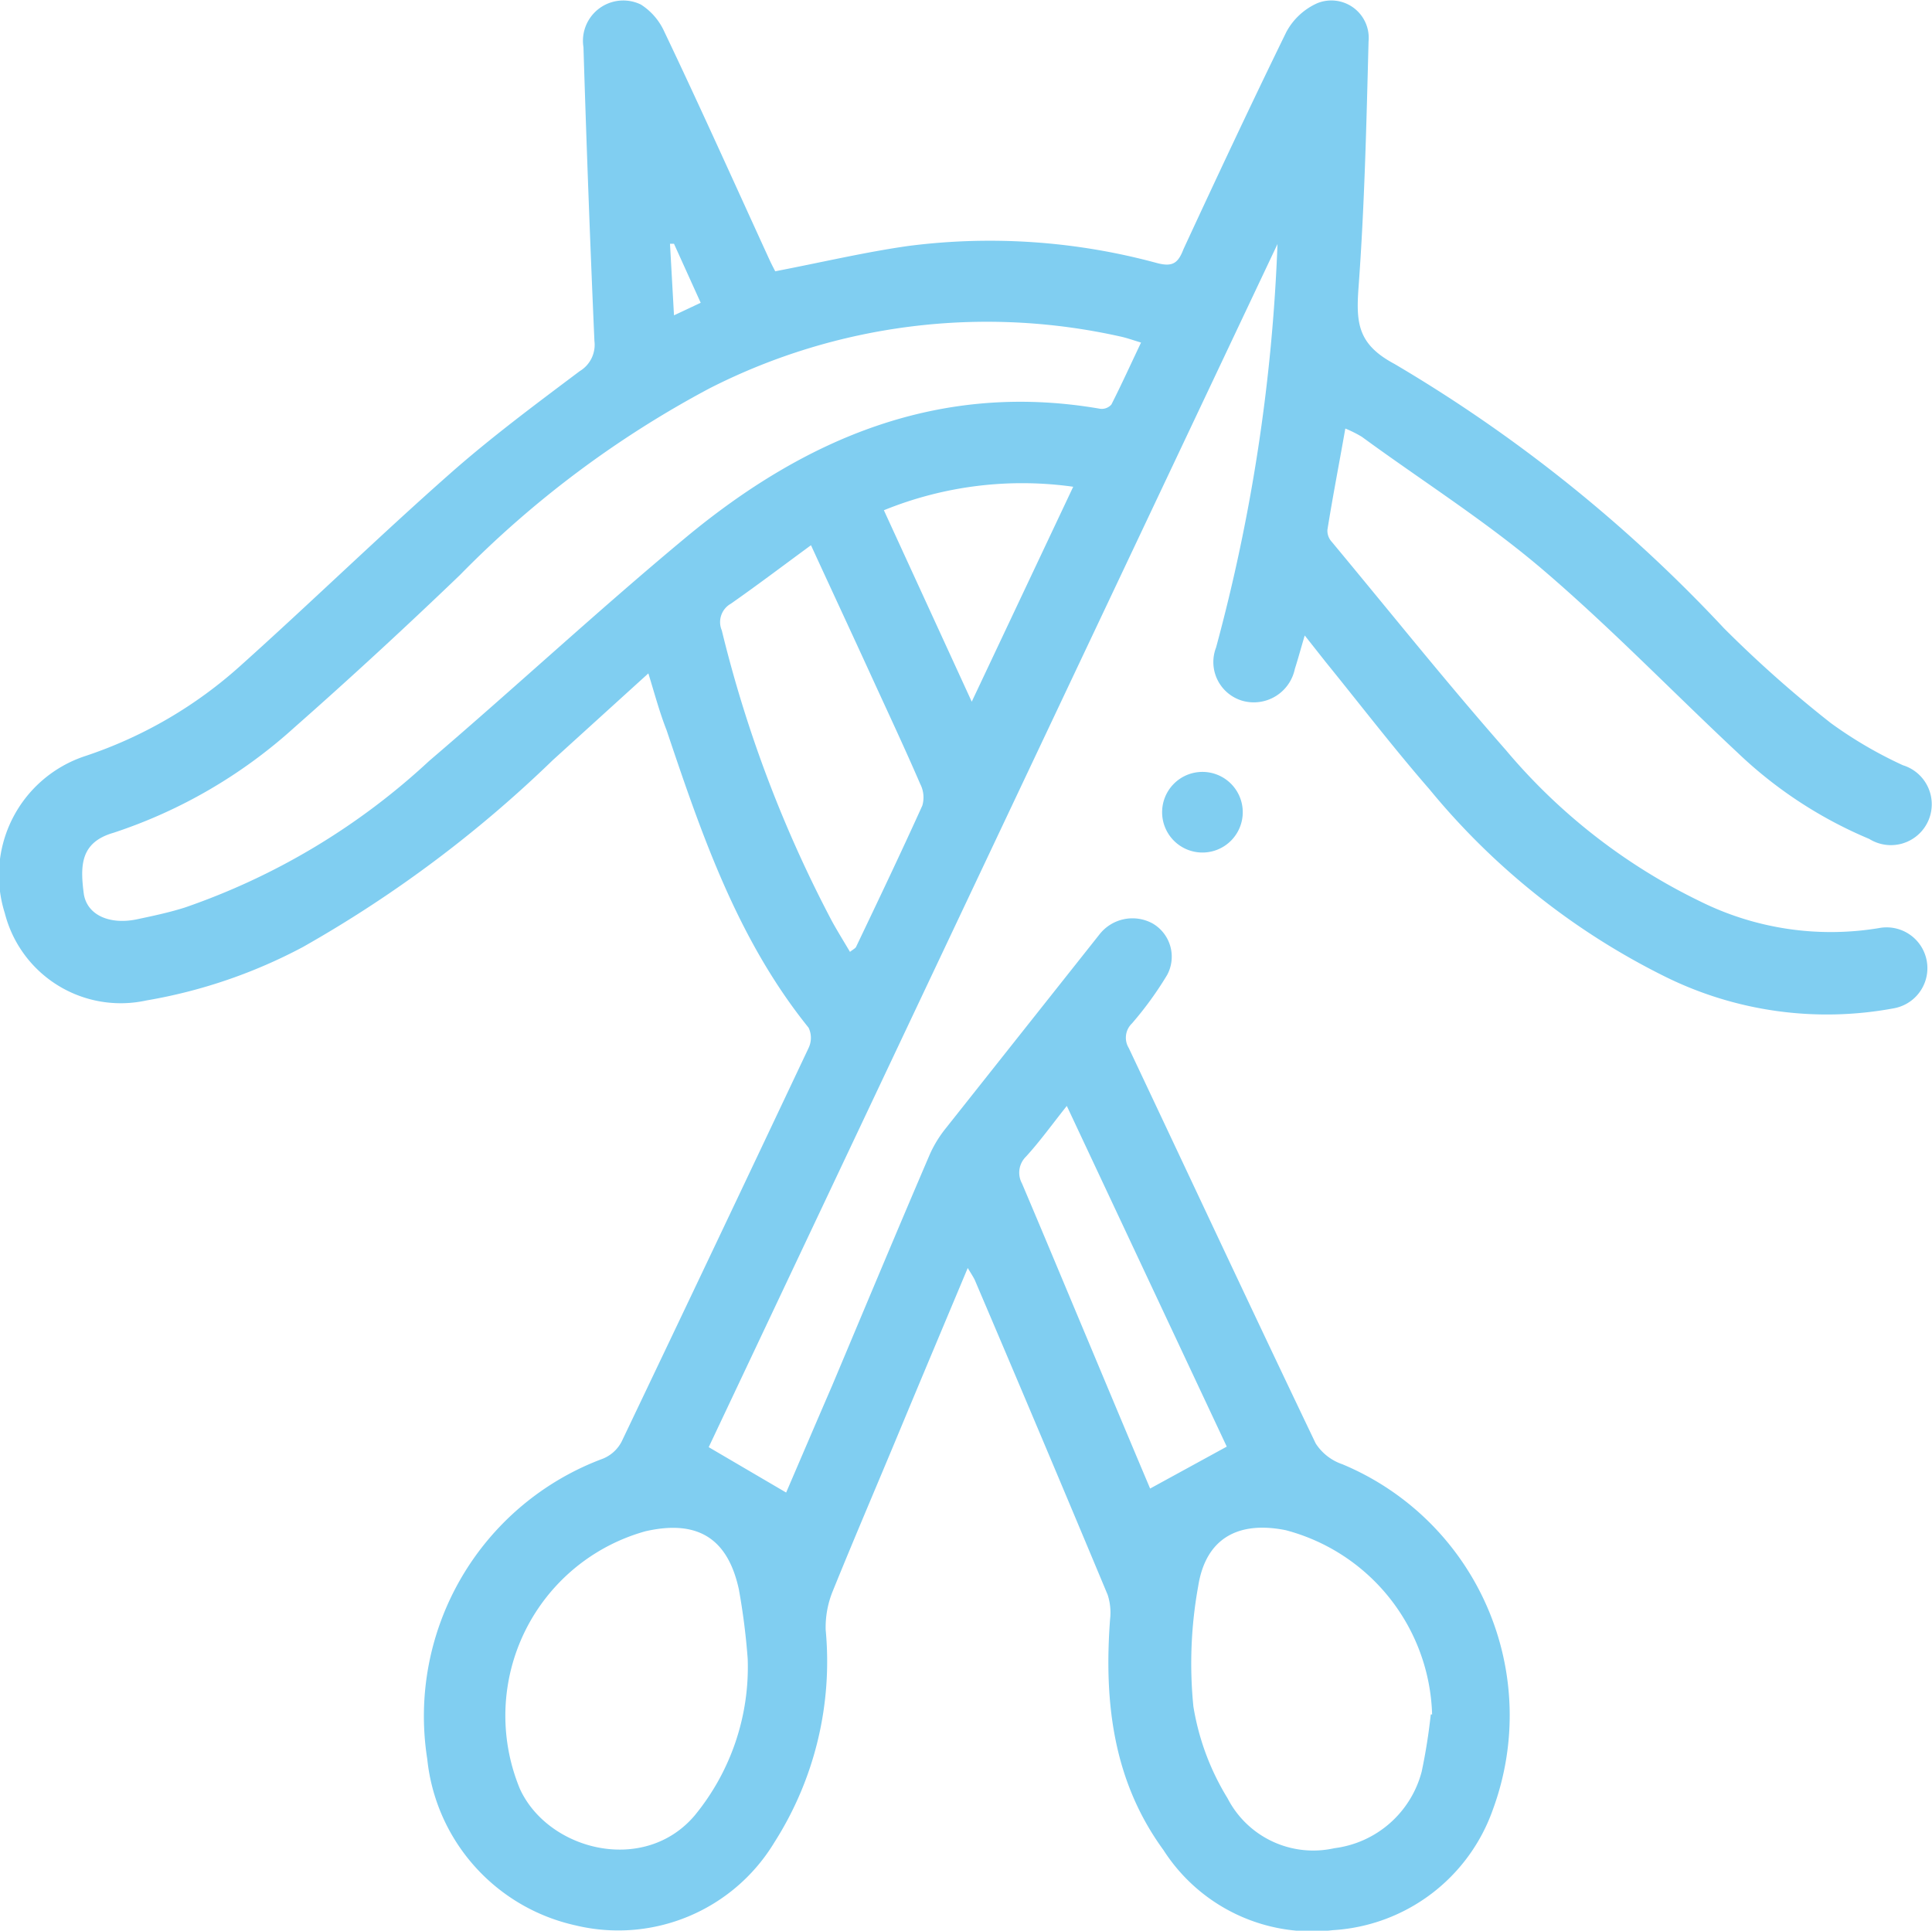 <svg xmlns="http://www.w3.org/2000/svg" viewBox="0 0 72.35 72.31"><defs><style>.cls-1{fill:#80cef1;}</style></defs><g id="Layer_2" data-name="Layer 2"><g id="Capa_1" data-name="Capa 1"><g id="fT8kDg"><path class="cls-1" d="M24.28,25.22,20.7,28.47a45.9,45.9,0,0,1-9.36,7,19.37,19.37,0,0,1-5.86,2,4.48,4.48,0,0,1-5.3-3.27,4.7,4.7,0,0,1,3-5.88,16.41,16.41,0,0,0,5.84-3.4c2.63-2.36,5.17-4.83,7.82-7.17,1.55-1.37,3.22-2.61,4.87-3.85a1.15,1.15,0,0,0,.55-1.13q-.24-5.47-.41-11A1.51,1.51,0,0,1,24,.17a2.35,2.35,0,0,1,.87,1C26.22,4,27.52,6.9,28.83,9.76c.07.15.15.3.2.4,1.72-.33,3.37-.72,5-.95a23.87,23.87,0,0,1,9.29.64c.6.16.8,0,1-.52,1.26-2.72,2.53-5.43,3.85-8.13A2.45,2.45,0,0,1,49.33.12a1.4,1.4,0,0,1,1.92,1.43c-.08,3.09-.15,6.19-.38,9.28-.09,1.3,0,2.08,1.35,2.8a55.24,55.24,0,0,1,12.34,9.9,44.64,44.64,0,0,0,4,3.55,15.77,15.77,0,0,0,2.7,1.58A1.53,1.53,0,1,1,70,31.42a16.19,16.19,0,0,1-4.93-3.23c-2.46-2.3-4.8-4.73-7.36-6.91C55.6,19.49,53.24,18,51,16.36a4.46,4.46,0,0,0-.62-.31c-.23,1.31-.47,2.54-.67,3.79a.61.61,0,0,0,.16.45c2.17,2.61,4.28,5.25,6.52,7.8a22.06,22.06,0,0,0,7.28,5.67,11,11,0,0,0,6.69,1,1.52,1.52,0,1,1,.58,3,13.66,13.66,0,0,1-8.62-1.2,26.81,26.81,0,0,1-8.79-7c-1.34-1.54-2.59-3.17-3.88-4.76l-.79-1c-.15.5-.25.88-.37,1.25a1.57,1.57,0,0,1-1.95,1.2,1.51,1.51,0,0,1-1-2,67.34,67.34,0,0,0,2.3-15.11Q37.19,31.66,26.54,54.2l2.9,1.7c.55-1.28,1.14-2.66,1.72-4,1.22-2.9,2.43-5.8,3.67-8.69a4.47,4.47,0,0,1,.57-.93L41.17,35a1.57,1.57,0,0,1,2-.41,1.44,1.44,0,0,1,.54,1.92,13,13,0,0,1-1.32,1.82.74.74,0,0,0-.12.92c2.33,4.93,4.64,9.88,7,14.81a1.92,1.92,0,0,0,1,.78,10.19,10.19,0,0,1,5.64,12.92,6.78,6.78,0,0,1-6,4.53,6.61,6.61,0,0,1-6.34-3c-1.89-2.59-2.23-5.55-2-8.64a2.16,2.16,0,0,0-.09-.92Q39,53.79,36.5,47.93c-.06-.12-.14-.24-.26-.44-.88,2.1-1.73,4.12-2.57,6.14s-1.69,4-2.5,6a3.59,3.59,0,0,0-.25,1.41A12.6,12.6,0,0,1,29,69a6.83,6.83,0,0,1-7.45,3.11A7.13,7.13,0,0,1,16,65.88a10.29,10.29,0,0,1,6.58-11.25,1.37,1.37,0,0,0,.7-.64q3.51-7.35,7-14.74a.88.88,0,0,0,0-.76c-2.66-3.3-4-7.22-5.32-11.15C24.7,26.68,24.52,26,24.28,25.22ZM42.73,12.83c-.33-.1-.55-.18-.79-.23a22.88,22.88,0,0,0-15.36,1.94,38.17,38.17,0,0,0-9.36,7c-2,1.92-4.09,3.85-6.19,5.7a18.88,18.88,0,0,1-6.78,3.95C3,31.55,3,32.43,3.14,33.49c.13.78.95,1.14,1.94.95.62-.13,1.24-.26,1.84-.45a25.75,25.75,0,0,0,9.15-5.49c3.23-2.76,6.34-5.65,9.6-8.36,4.49-3.73,9.53-5.87,15.53-4.83a.48.48,0,0,0,.42-.16C42,14.4,42.35,13.63,42.73,12.83ZM28,62.13a25,25,0,0,0-.33-2.6c-.42-1.94-1.57-2.62-3.5-2.18A7.17,7.17,0,0,0,19.47,67c1.06,2.31,4.65,3.22,6.54,1A8.75,8.75,0,0,0,28,62.13Zm25.63,2.08a7.36,7.36,0,0,0-5.48-6.9c-1.79-.36-3,.31-3.28,2.1a16.2,16.2,0,0,0-.18,4.5,9.45,9.45,0,0,0,1.28,3.44,3.61,3.61,0,0,0,4,1.87,3.88,3.88,0,0,0,3.27-2.87A21.3,21.3,0,0,0,53.58,64.21ZM30.37,20.42c-1.05.77-2,1.49-3,2.19a.79.79,0,0,0-.34,1,47.25,47.25,0,0,0,4.13,10.9c.21.38.44.75.67,1.14.13-.1.21-.14.23-.19.84-1.76,1.68-3.52,2.48-5.29a1.1,1.1,0,0,0-.08-.81c-.57-1.32-1.18-2.62-1.78-3.93C31.93,23.79,31.17,22.16,30.37,20.42Zm9.58,21c-.55.69-1,1.32-1.53,1.9a.84.84,0,0,0-.15,1c.85,2,1.68,4,2.52,6,.77,1.84,1.54,3.68,2.28,5.43l2.87-1.57Zm.24-23.19a13.74,13.74,0,0,0-7.09.88l3.29,7.17ZM25.24,11.81l1-.47-1-2.21-.15,0Z"></path><path class="cls-1" d="M45,28.91a1.51,1.51,0,1,1-1.48,1.56A1.51,1.51,0,0,1,45,28.91Z"></path></g></g></g></svg>
